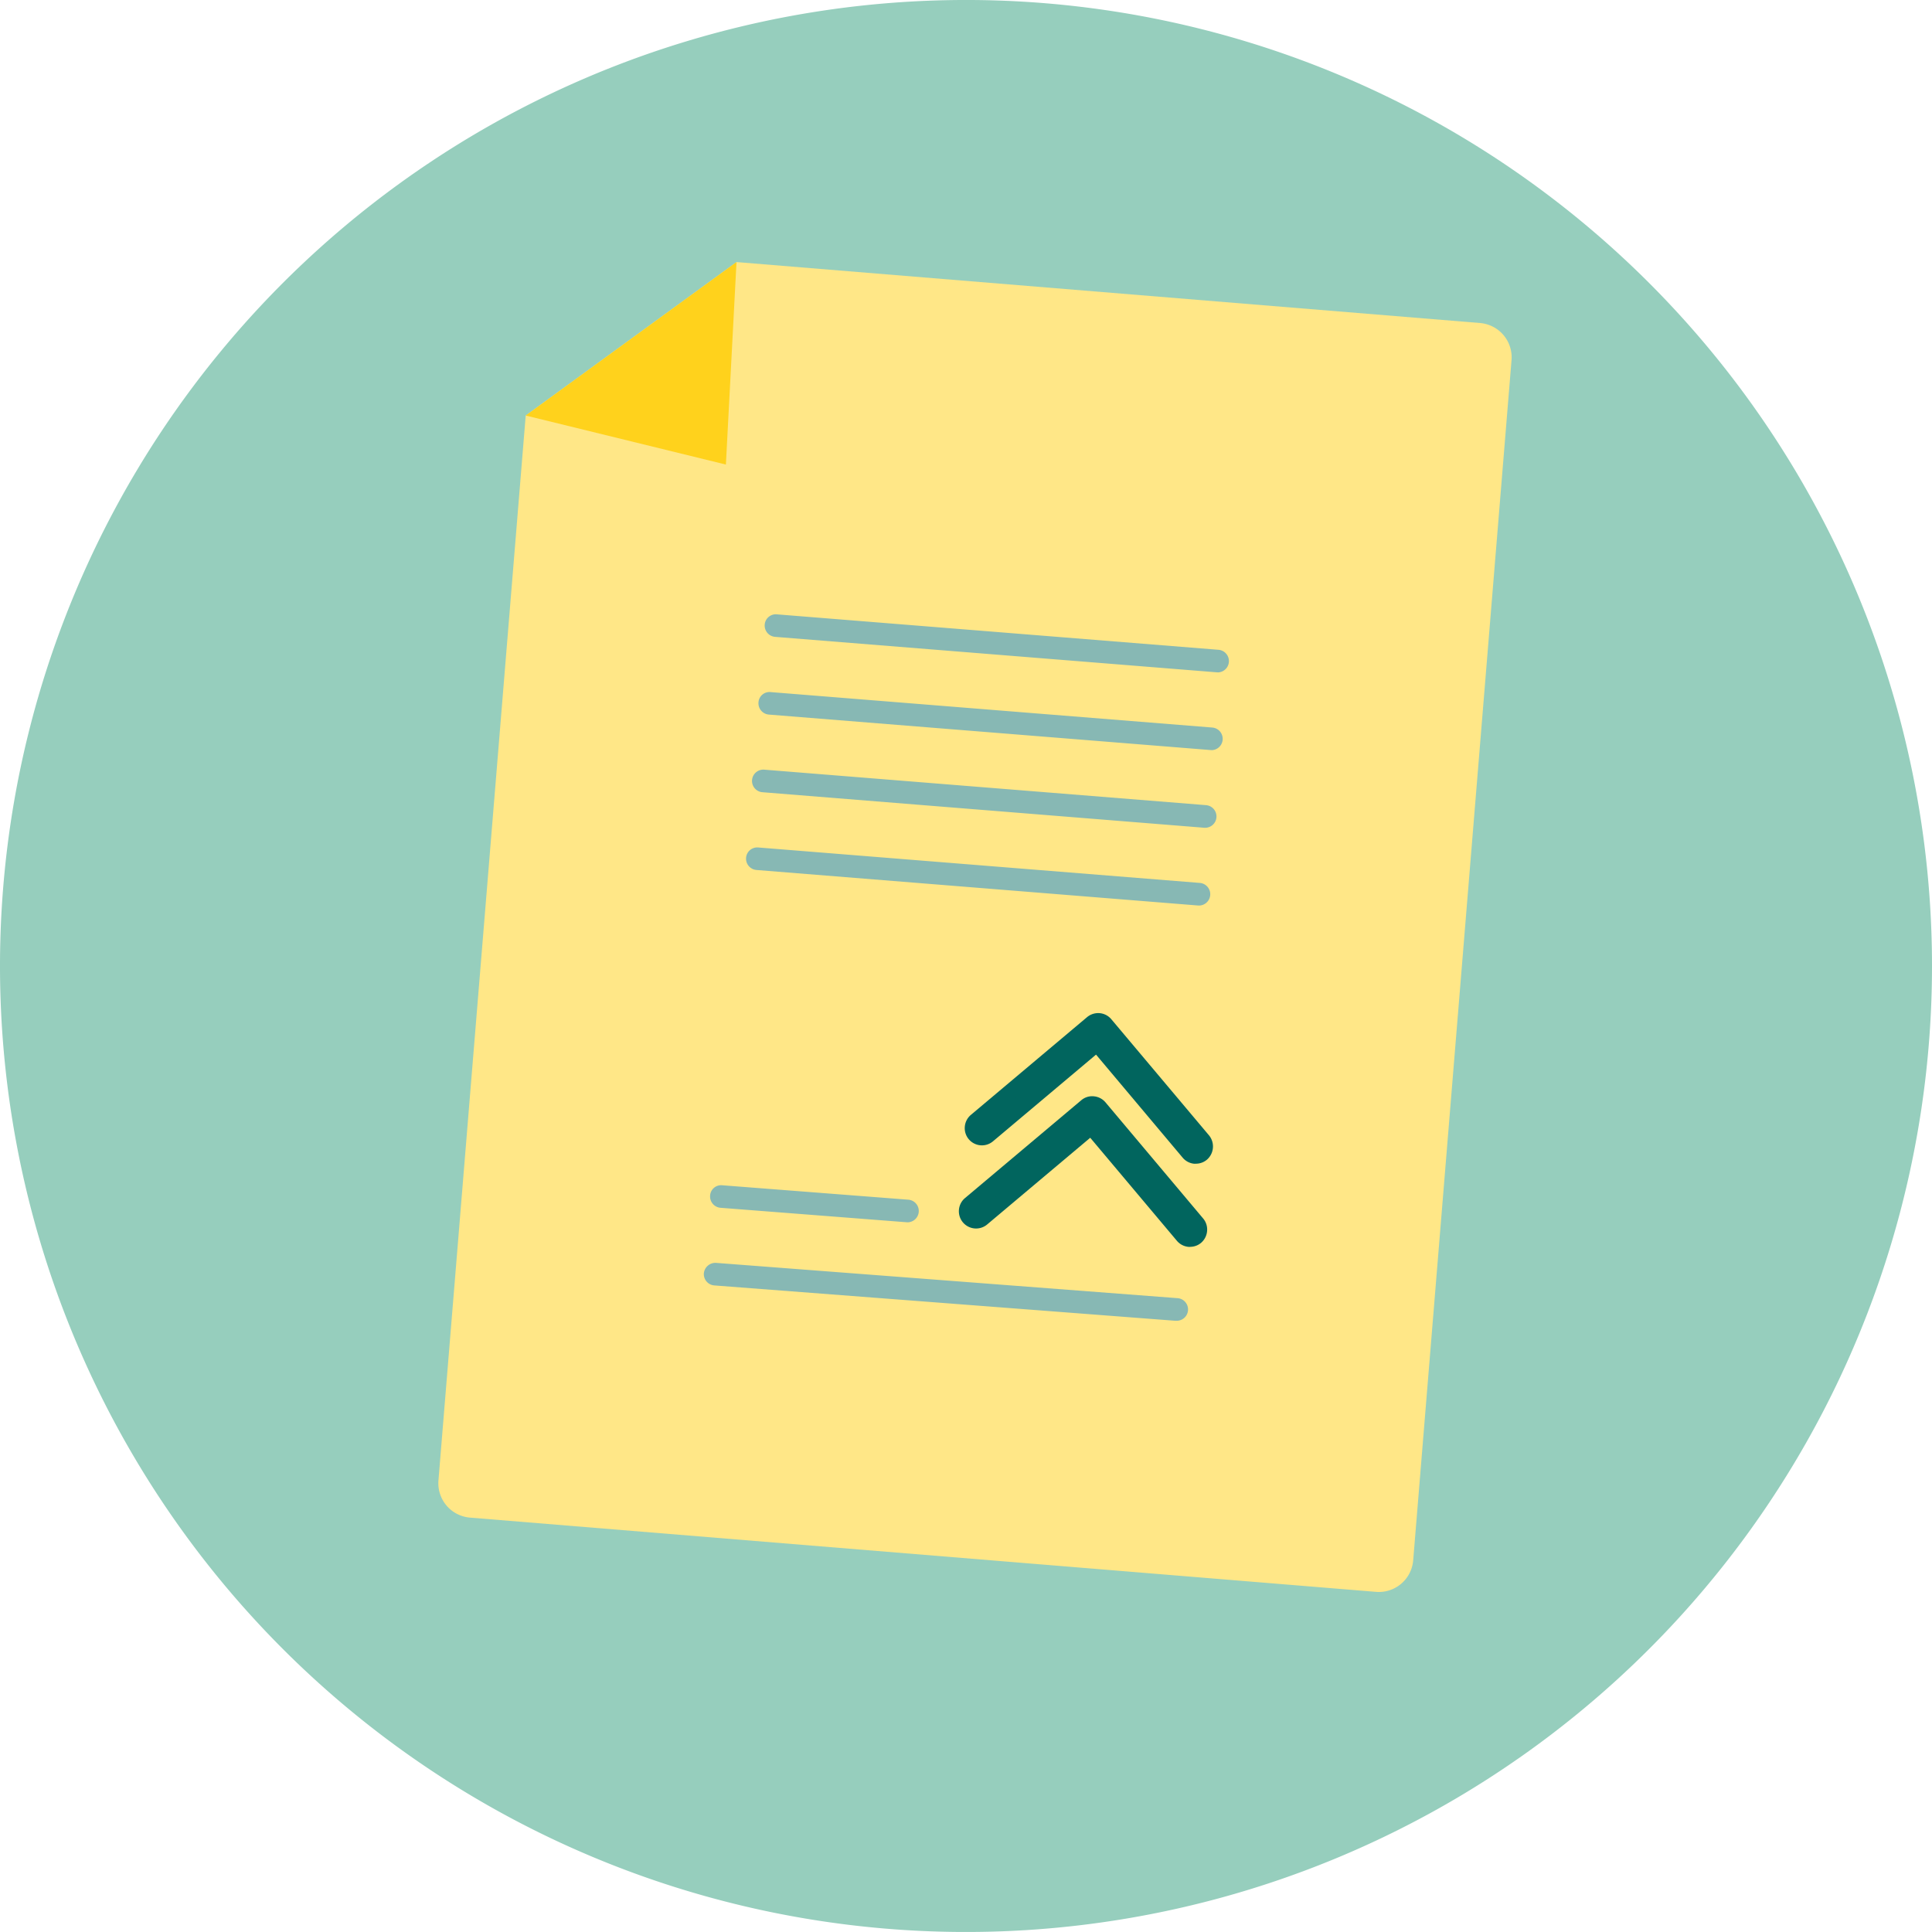 <svg xmlns="http://www.w3.org/2000/svg" xmlns:xlink="http://www.w3.org/1999/xlink" width="143.42" height="143.42" viewBox="0 0 143.42 143.42">
  <defs>
    <clipPath id="clip-path">
      <rect id="Rectángulo_704" data-name="Rectángulo 704" width="143.42" height="143.42" fill="none"/>
    </clipPath>
  </defs>
  <g id="Grupo_754" data-name="Grupo 754" clip-path="url(#clip-path)">
    <path id="Trazado_1031" data-name="Trazado 1031" d="M143.42,71.71A71.71,71.71,0,1,1,71.71,0a71.709,71.709,0,0,1,71.71,71.71" transform="translate(0 -0.001)" fill="#96cebd"/>
    <path id="Trazado_1032" data-name="Trazado 1032" d="M36.132,8.369l55.192,4.524a2.557,2.557,0,0,1,2.341,2.76l-7.3,89.09a2.558,2.558,0,0,1-2.76,2.341l-67.258-5.512a2.558,2.558,0,0,1-2.341-2.759L20.484,19.76Z" transform="translate(18.542 11.086)" fill="#ffe787"/>
    <path id="Trazado_1033" data-name="Trazado 1033" d="M16.787,19.76,32.435,8.369,31.647,23.4Z" transform="translate(22.239 11.086)" fill="#ffd21c"/>
    <path id="Trazado_1034" data-name="Trazado 1034" d="M58.054,23.928l-.067,0-32.8-2.634a.842.842,0,0,1-.77-.9.826.826,0,0,1,.907-.77l32.793,2.632a.841.841,0,0,1-.067,1.678" transform="translate(32.35 25.982)" fill="#87b8b4"/>
    <path id="Trazado_1035" data-name="Trazado 1035" d="M57.855,26.412l-.067,0-32.8-2.634a.842.842,0,0,1-.769-.9.817.817,0,0,1,.907-.769l32.793,2.632a.841.841,0,0,1-.067,1.678" transform="translate(32.086 29.268)" fill="#87b8b4"/>
    <path id="Trazado_1036" data-name="Trazado 1036" d="M57.654,28.892l-.067,0L24.793,26.254a.84.84,0,1,1,.137-1.674l32.791,2.634a.841.841,0,0,1-.067,1.678" transform="translate(31.822 32.557)" fill="#87b8b4"/>
    <path id="Trazado_1037" data-name="Trazado 1037" d="M57.455,31.376l-.067,0L24.594,28.738a.842.842,0,0,1-.769-.9.831.831,0,0,1,.907-.77L57.522,29.7a.841.841,0,0,1-.067,1.678" transform="translate(31.559 35.844)" fill="#87b8b4"/>
    <path id="Trazado_1038" data-name="Trazado 1038" d="M37.346,40.6l-.065,0L23.448,39.525a.843.843,0,0,1-.772-.9.819.819,0,0,1,.9-.772l13.83,1.072a.841.841,0,0,1-.065,1.678" transform="translate(30.038 50.134)" fill="#87b8b4"/>
    <path id="Trazado_1039" data-name="Trazado 1039" d="M57.55,44.625l-.063,0L23.251,42a.842.842,0,0,1-.774-.9.862.862,0,0,1,.9-.774l34.235,2.618a.84.84,0,0,1-.063,1.679" transform="translate(29.773 53.422)" fill="#87b8b4"/>
    <path id="Trazado_1040" data-name="Trazado 1040" d="M31.117,42.675a.687.687,0,0,0-.244.472.7.7,0,0,0,1.141.593l8.093-6.807,6.807,8.093a.681.681,0,0,0,.472.246.7.7,0,0,0,.511-.163.713.713,0,0,0,.084-.979L40.725,35.5a.69.69,0,0,0-.474-.246.7.7,0,0,0-.509.16Z" transform="translate(40.896 46.705)" fill="#01655e"/>
    <path id="Trazado_1041" data-name="Trazado 1041" d="M47.779,46.188c-.037,0-.072,0-.112,0a1.274,1.274,0,0,1-.867-.451l-6.433-7.649-7.646,6.433a1.278,1.278,0,0,1-2.1-1.088,1.271,1.271,0,0,1,.449-.867L39.7,35.305a1.239,1.239,0,0,1,.939-.293,1.28,1.28,0,0,1,.862.449l7.253,8.625a1.274,1.274,0,0,1,.288.93,1.292,1.292,0,0,1-.442.869,1.265,1.265,0,0,1-.823.3m-.086-1.207.158.014.014-.158-7.253-8.625-.537-.463.374.446-8.627,7.256a.1.1,0,0,0-.04.077c.07.139.142.139.191.1l8.534-7.181,7.184,8.539Z" transform="translate(40.565 46.372)" fill="#01655e"/>
    <path id="Trazado_1042" data-name="Trazado 1042" d="M31.3,40.021a.687.687,0,0,0-.244.472.694.694,0,0,0,1.141.593l8.093-6.807L47.1,42.371a.681.681,0,0,0,.472.246.7.7,0,0,0,.511-.163.713.713,0,0,0,.084-.979l-7.256-8.625a.69.69,0,0,0-.474-.246.7.7,0,0,0-.509.16Z" transform="translate(41.142 43.189)" fill="#01655e"/>
    <path id="Trazado_1043" data-name="Trazado 1043" d="M47.963,43.532c-.037,0-.074,0-.112,0a1.275,1.275,0,0,1-.862-.444L40.552,35.43l-7.646,6.433a1.275,1.275,0,0,1-2.095-1.088,1.273,1.273,0,0,1,.446-.867l8.625-7.256a1.292,1.292,0,0,1,.935-.3,1.279,1.279,0,0,1,.869.451l7.256,8.625a1.3,1.3,0,0,1-.156,1.8,1.264,1.264,0,0,1-.823.3m-7.27-9.741,7.181,8.539.163.012a.127.127,0,0,0,.014-.16L40.8,33.556l-.537-.46.374.446L32.008,40.8a.1.1,0,0,0-.04.077c.063.13.137.135.191.1Z" transform="translate(40.811 42.858)" fill="#01655e"/>
  </g>
</svg>
